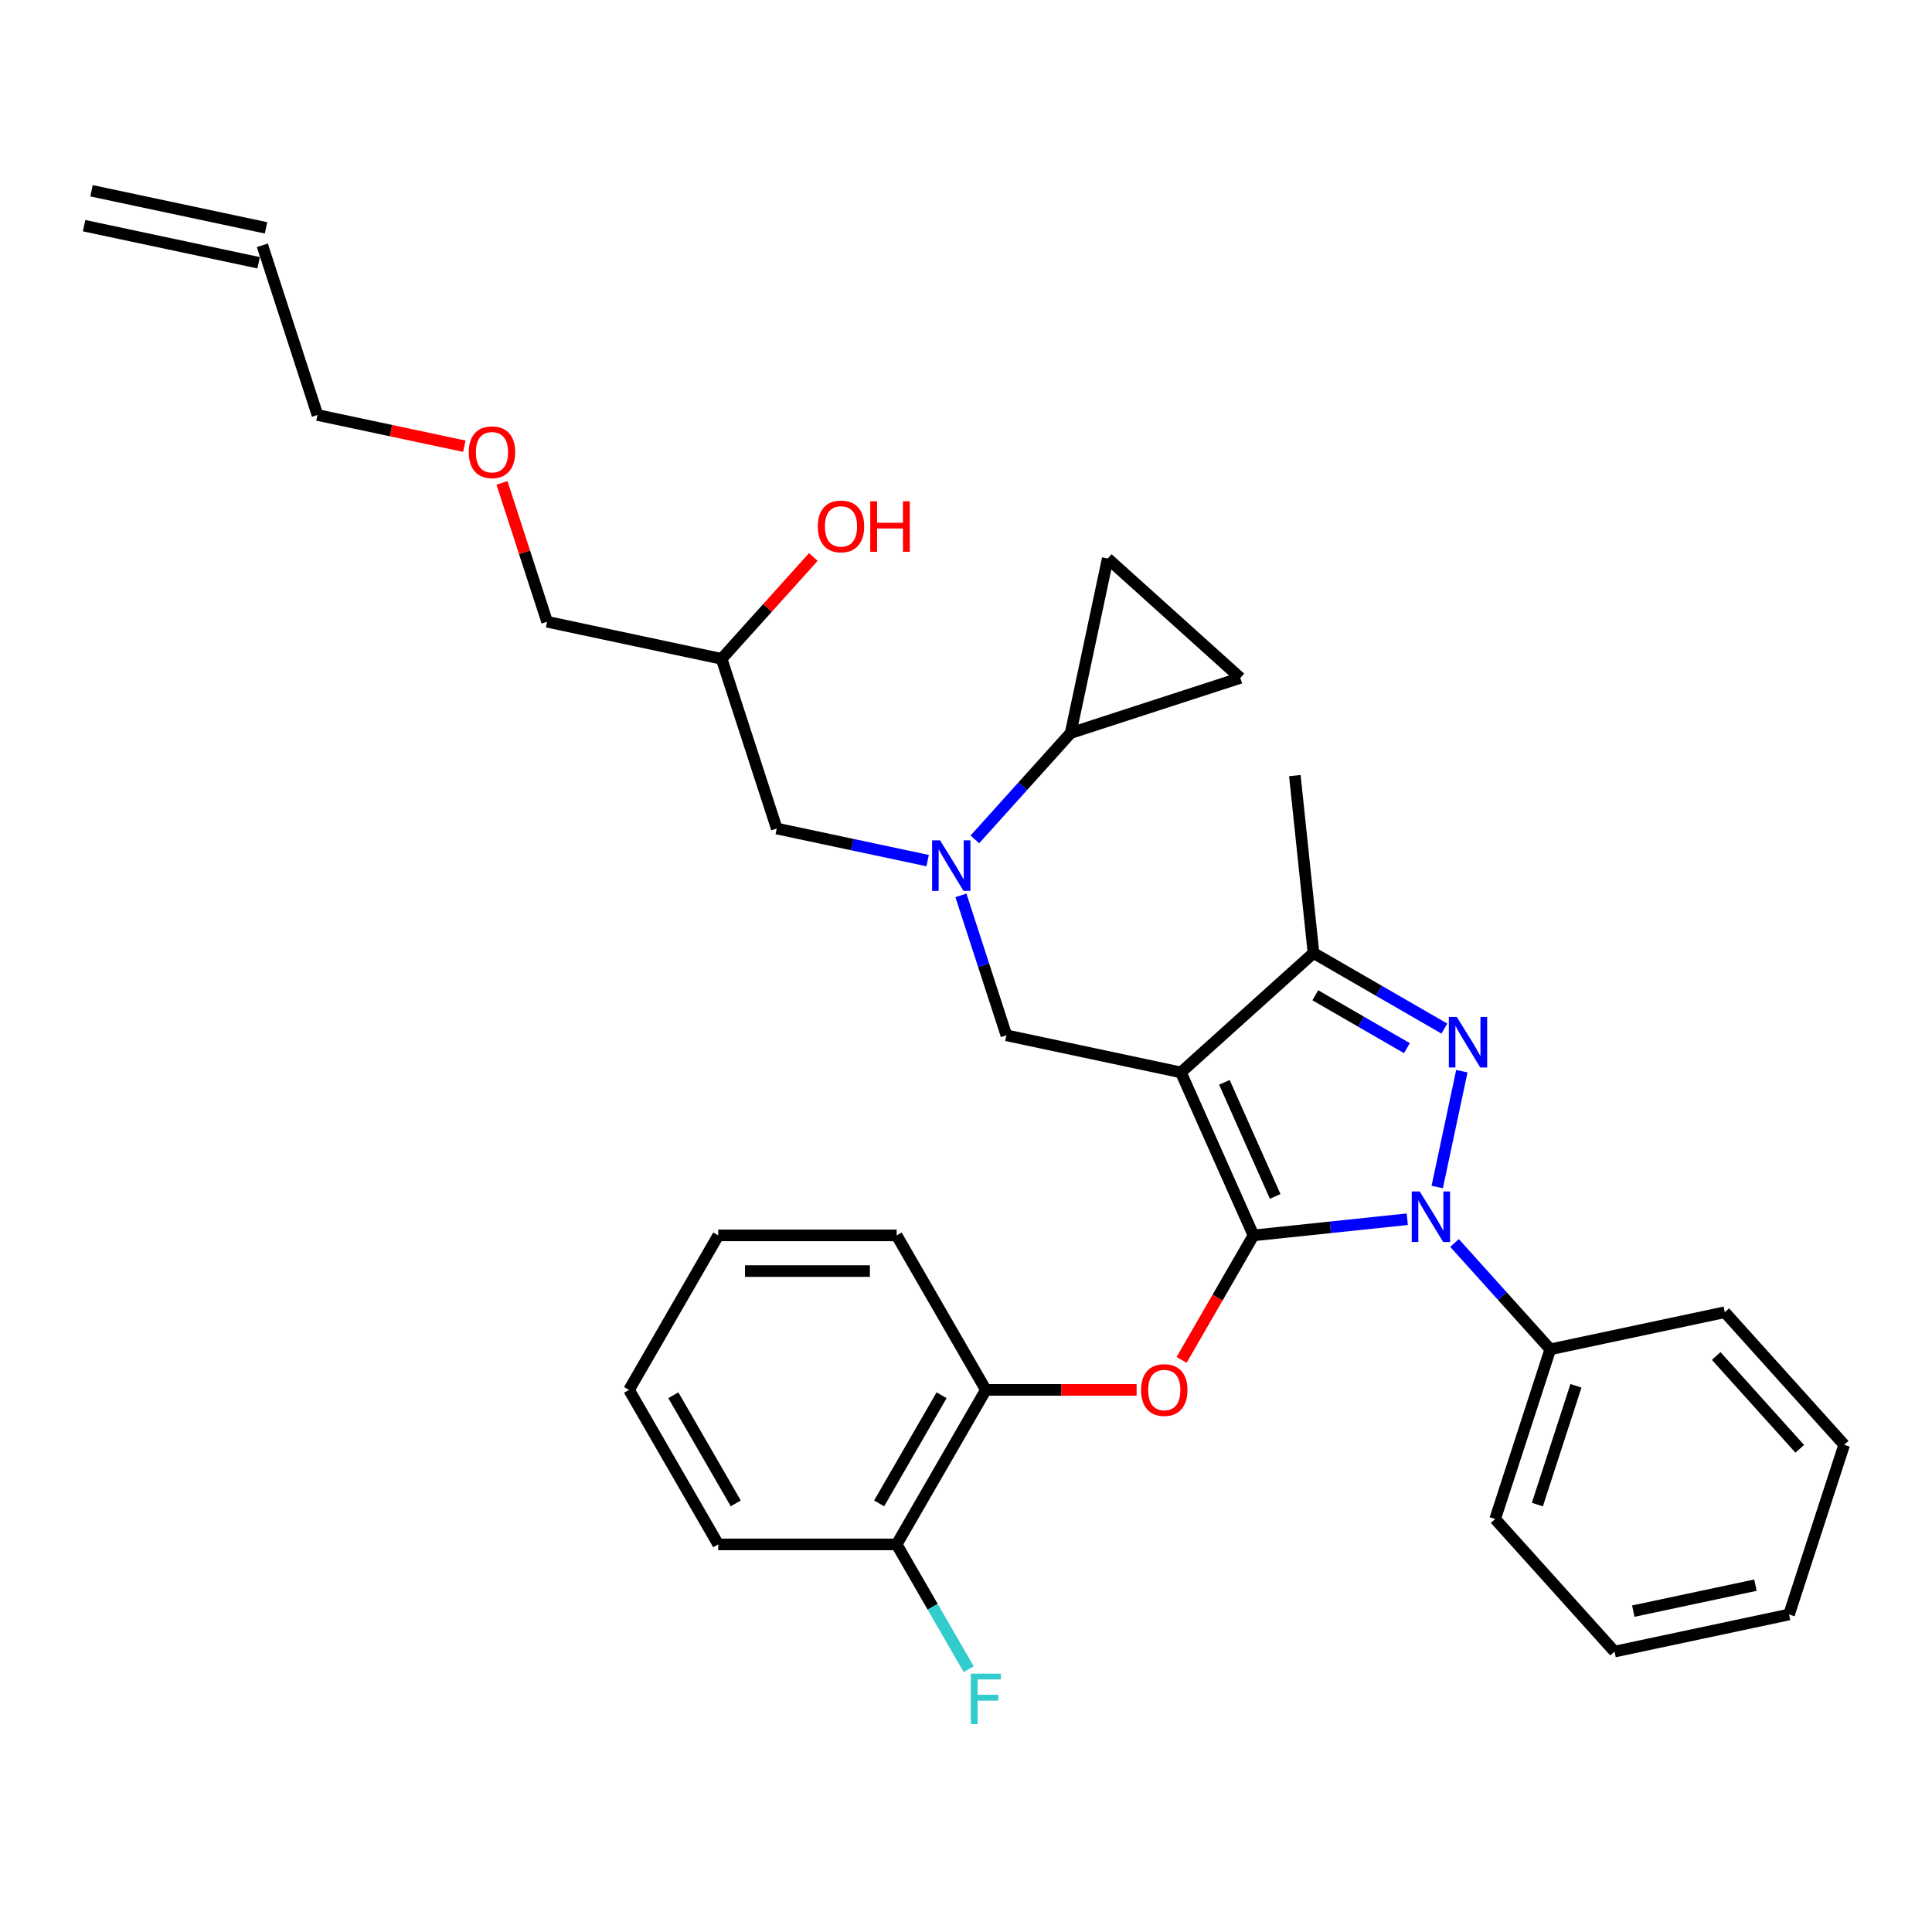 <?xml version='1.0' encoding='iso-8859-1'?>
<svg version='1.1' baseProfile='full'
              xmlns='http://www.w3.org/2000/svg'
                      xmlns:rdkit='http://www.rdkit.org/xml'
                      xmlns:xlink='http://www.w3.org/1999/xlink'
                  xml:space='preserve'
width='1000px' height='1000px' viewBox='0 0 1000 1000'>
<!-- END OF HEADER -->
<rect style='opacity:1.0;fill:#FFFFFF;stroke:none' width='1000' height='1000' x='0' y='0'> </rect>
<path class='bond-0' d='M 504.599,434.469 L 529.382,406.945' style='fill:none;fill-rule:evenodd;stroke:#0000FF;stroke-width:6px;stroke-linecap:butt;stroke-linejoin:miter;stroke-opacity:1' />
<path class='bond-0' d='M 529.382,406.945 L 554.164,379.422' style='fill:none;fill-rule:evenodd;stroke:#000000;stroke-width:6px;stroke-linecap:butt;stroke-linejoin:miter;stroke-opacity:1' />
<path class='bond-1' d='M 480.146,445.449 L 441.096,437.149' style='fill:none;fill-rule:evenodd;stroke:#0000FF;stroke-width:6px;stroke-linecap:butt;stroke-linejoin:miter;stroke-opacity:1' />
<path class='bond-1' d='M 441.096,437.149 L 402.045,428.848' style='fill:none;fill-rule:evenodd;stroke:#000000;stroke-width:6px;stroke-linecap:butt;stroke-linejoin:miter;stroke-opacity:1' />
<path class='bond-2' d='M 497.372,463.433 L 509.14,499.653' style='fill:none;fill-rule:evenodd;stroke:#0000FF;stroke-width:6px;stroke-linecap:butt;stroke-linejoin:miter;stroke-opacity:1' />
<path class='bond-2' d='M 509.14,499.653 L 520.909,535.873' style='fill:none;fill-rule:evenodd;stroke:#000000;stroke-width:6px;stroke-linecap:butt;stroke-linejoin:miter;stroke-opacity:1' />
<path class='bond-3' d='M 402.045,428.848 L 373.509,341.023' style='fill:none;fill-rule:evenodd;stroke:#000000;stroke-width:6px;stroke-linecap:butt;stroke-linejoin:miter;stroke-opacity:1' />
<path class='bond-4' d='M 373.509,341.023 L 397.248,314.658' style='fill:none;fill-rule:evenodd;stroke:#000000;stroke-width:6px;stroke-linecap:butt;stroke-linejoin:miter;stroke-opacity:1' />
<path class='bond-4' d='M 397.248,314.658 L 420.987,288.293' style='fill:none;fill-rule:evenodd;stroke:#FF0000;stroke-width:6px;stroke-linecap:butt;stroke-linejoin:miter;stroke-opacity:1' />
<path class='bond-5' d='M 373.509,341.023 L 283.182,321.823' style='fill:none;fill-rule:evenodd;stroke:#000000;stroke-width:6px;stroke-linecap:butt;stroke-linejoin:miter;stroke-opacity:1' />
<path class='bond-6' d='M 283.182,321.823 L 271.503,285.88' style='fill:none;fill-rule:evenodd;stroke:#000000;stroke-width:6px;stroke-linecap:butt;stroke-linejoin:miter;stroke-opacity:1' />
<path class='bond-6' d='M 271.503,285.88 L 259.824,249.936' style='fill:none;fill-rule:evenodd;stroke:#FF0000;stroke-width:6px;stroke-linecap:butt;stroke-linejoin:miter;stroke-opacity:1' />
<path class='bond-7' d='M 240.332,230.955 L 202.325,222.876' style='fill:none;fill-rule:evenodd;stroke:#FF0000;stroke-width:6px;stroke-linecap:butt;stroke-linejoin:miter;stroke-opacity:1' />
<path class='bond-7' d='M 202.325,222.876 L 164.318,214.798' style='fill:none;fill-rule:evenodd;stroke:#000000;stroke-width:6px;stroke-linecap:butt;stroke-linejoin:miter;stroke-opacity:1' />
<path class='bond-8' d='M 164.318,214.798 L 135.782,126.972' style='fill:none;fill-rule:evenodd;stroke:#000000;stroke-width:6px;stroke-linecap:butt;stroke-linejoin:miter;stroke-opacity:1' />
<path class='bond-9' d='M 520.909,535.873 L 611.236,555.073' style='fill:none;fill-rule:evenodd;stroke:#000000;stroke-width:6px;stroke-linecap:butt;stroke-linejoin:miter;stroke-opacity:1' />
<path class='bond-10' d='M 728.409,631.067 L 688.603,635.251' style='fill:none;fill-rule:evenodd;stroke:#0000FF;stroke-width:6px;stroke-linecap:butt;stroke-linejoin:miter;stroke-opacity:1' />
<path class='bond-10' d='M 688.603,635.251 L 648.797,639.435' style='fill:none;fill-rule:evenodd;stroke:#000000;stroke-width:6px;stroke-linecap:butt;stroke-linejoin:miter;stroke-opacity:1' />
<path class='bond-11' d='M 743.906,614.397 L 756.649,554.446' style='fill:none;fill-rule:evenodd;stroke:#0000FF;stroke-width:6px;stroke-linecap:butt;stroke-linejoin:miter;stroke-opacity:1' />
<path class='bond-12' d='M 752.862,643.361 L 777.645,670.884' style='fill:none;fill-rule:evenodd;stroke:#0000FF;stroke-width:6px;stroke-linecap:butt;stroke-linejoin:miter;stroke-opacity:1' />
<path class='bond-12' d='M 777.645,670.884 L 802.427,698.408' style='fill:none;fill-rule:evenodd;stroke:#000000;stroke-width:6px;stroke-linecap:butt;stroke-linejoin:miter;stroke-opacity:1' />
<path class='bond-13' d='M 648.797,639.435 L 630.194,671.655' style='fill:none;fill-rule:evenodd;stroke:#000000;stroke-width:6px;stroke-linecap:butt;stroke-linejoin:miter;stroke-opacity:1' />
<path class='bond-13' d='M 630.194,671.655 L 611.592,703.876' style='fill:none;fill-rule:evenodd;stroke:#FF0000;stroke-width:6px;stroke-linecap:butt;stroke-linejoin:miter;stroke-opacity:1' />
<path class='bond-14' d='M 648.797,639.435 L 611.236,555.073' style='fill:none;fill-rule:evenodd;stroke:#000000;stroke-width:6px;stroke-linecap:butt;stroke-linejoin:miter;stroke-opacity:1' />
<path class='bond-14' d='M 660.035,619.268 L 633.743,560.215' style='fill:none;fill-rule:evenodd;stroke:#000000;stroke-width:6px;stroke-linecap:butt;stroke-linejoin:miter;stroke-opacity:1' />
<path class='bond-15' d='M 611.236,555.073 L 679.862,493.282' style='fill:none;fill-rule:evenodd;stroke:#000000;stroke-width:6px;stroke-linecap:butt;stroke-linejoin:miter;stroke-opacity:1' />
<path class='bond-16' d='M 679.862,493.282 L 670.21,401.443' style='fill:none;fill-rule:evenodd;stroke:#000000;stroke-width:6px;stroke-linecap:butt;stroke-linejoin:miter;stroke-opacity:1' />
<path class='bond-17' d='M 679.862,493.282 L 713.736,512.839' style='fill:none;fill-rule:evenodd;stroke:#000000;stroke-width:6px;stroke-linecap:butt;stroke-linejoin:miter;stroke-opacity:1' />
<path class='bond-17' d='M 713.736,512.839 L 747.609,532.396' style='fill:none;fill-rule:evenodd;stroke:#0000FF;stroke-width:6px;stroke-linecap:butt;stroke-linejoin:miter;stroke-opacity:1' />
<path class='bond-17' d='M 680.79,515.144 L 704.501,528.834' style='fill:none;fill-rule:evenodd;stroke:#000000;stroke-width:6px;stroke-linecap:butt;stroke-linejoin:miter;stroke-opacity:1' />
<path class='bond-17' d='M 704.501,528.834 L 728.213,542.523' style='fill:none;fill-rule:evenodd;stroke:#0000FF;stroke-width:6px;stroke-linecap:butt;stroke-linejoin:miter;stroke-opacity:1' />
<path class='bond-18' d='M 554.164,379.422 L 573.363,289.095' style='fill:none;fill-rule:evenodd;stroke:#000000;stroke-width:6px;stroke-linecap:butt;stroke-linejoin:miter;stroke-opacity:1' />
<path class='bond-19' d='M 554.164,379.422 L 641.989,350.886' style='fill:none;fill-rule:evenodd;stroke:#000000;stroke-width:6px;stroke-linecap:butt;stroke-linejoin:miter;stroke-opacity:1' />
<path class='bond-20' d='M 573.363,289.095 L 641.989,350.886' style='fill:none;fill-rule:evenodd;stroke:#000000;stroke-width:6px;stroke-linecap:butt;stroke-linejoin:miter;stroke-opacity:1' />
<path class='bond-21' d='M 588.31,719.408 L 549.294,719.408' style='fill:none;fill-rule:evenodd;stroke:#FF0000;stroke-width:6px;stroke-linecap:butt;stroke-linejoin:miter;stroke-opacity:1' />
<path class='bond-21' d='M 549.294,719.408 L 510.279,719.408' style='fill:none;fill-rule:evenodd;stroke:#000000;stroke-width:6px;stroke-linecap:butt;stroke-linejoin:miter;stroke-opacity:1' />
<path class='bond-22' d='M 371.761,799.382 L 325.588,719.408' style='fill:none;fill-rule:evenodd;stroke:#000000;stroke-width:6px;stroke-linecap:butt;stroke-linejoin:miter;stroke-opacity:1' />
<path class='bond-22' d='M 380.829,778.151 L 348.509,722.17' style='fill:none;fill-rule:evenodd;stroke:#000000;stroke-width:6px;stroke-linecap:butt;stroke-linejoin:miter;stroke-opacity:1' />
<path class='bond-23' d='M 371.761,799.382 L 464.106,799.382' style='fill:none;fill-rule:evenodd;stroke:#000000;stroke-width:6px;stroke-linecap:butt;stroke-linejoin:miter;stroke-opacity:1' />
<path class='bond-24' d='M 325.588,719.408 L 371.761,639.435' style='fill:none;fill-rule:evenodd;stroke:#000000;stroke-width:6px;stroke-linecap:butt;stroke-linejoin:miter;stroke-opacity:1' />
<path class='bond-25' d='M 371.761,639.435 L 464.106,639.435' style='fill:none;fill-rule:evenodd;stroke:#000000;stroke-width:6px;stroke-linecap:butt;stroke-linejoin:miter;stroke-opacity:1' />
<path class='bond-25' d='M 385.612,657.904 L 450.254,657.904' style='fill:none;fill-rule:evenodd;stroke:#000000;stroke-width:6px;stroke-linecap:butt;stroke-linejoin:miter;stroke-opacity:1' />
<path class='bond-26' d='M 802.427,698.408 L 773.891,786.234' style='fill:none;fill-rule:evenodd;stroke:#000000;stroke-width:6px;stroke-linecap:butt;stroke-linejoin:miter;stroke-opacity:1' />
<path class='bond-26' d='M 815.712,717.289 L 795.736,778.767' style='fill:none;fill-rule:evenodd;stroke:#000000;stroke-width:6px;stroke-linecap:butt;stroke-linejoin:miter;stroke-opacity:1' />
<path class='bond-27' d='M 802.427,698.408 L 892.754,679.208' style='fill:none;fill-rule:evenodd;stroke:#000000;stroke-width:6px;stroke-linecap:butt;stroke-linejoin:miter;stroke-opacity:1' />
<path class='bond-28' d='M 773.891,786.234 L 835.682,854.86' style='fill:none;fill-rule:evenodd;stroke:#000000;stroke-width:6px;stroke-linecap:butt;stroke-linejoin:miter;stroke-opacity:1' />
<path class='bond-29' d='M 835.682,854.86 L 926.009,835.66' style='fill:none;fill-rule:evenodd;stroke:#000000;stroke-width:6px;stroke-linecap:butt;stroke-linejoin:miter;stroke-opacity:1' />
<path class='bond-29' d='M 845.391,833.914 L 908.62,820.474' style='fill:none;fill-rule:evenodd;stroke:#000000;stroke-width:6px;stroke-linecap:butt;stroke-linejoin:miter;stroke-opacity:1' />
<path class='bond-30' d='M 926.009,835.66 L 954.545,747.834' style='fill:none;fill-rule:evenodd;stroke:#000000;stroke-width:6px;stroke-linecap:butt;stroke-linejoin:miter;stroke-opacity:1' />
<path class='bond-31' d='M 954.545,747.834 L 892.754,679.208' style='fill:none;fill-rule:evenodd;stroke:#000000;stroke-width:6px;stroke-linecap:butt;stroke-linejoin:miter;stroke-opacity:1' />
<path class='bond-31' d='M 931.552,749.899 L 888.298,701.86' style='fill:none;fill-rule:evenodd;stroke:#000000;stroke-width:6px;stroke-linecap:butt;stroke-linejoin:miter;stroke-opacity:1' />
<path class='bond-32' d='M 464.106,639.435 L 510.279,719.408' style='fill:none;fill-rule:evenodd;stroke:#000000;stroke-width:6px;stroke-linecap:butt;stroke-linejoin:miter;stroke-opacity:1' />
<path class='bond-33' d='M 510.279,719.408 L 464.106,799.382' style='fill:none;fill-rule:evenodd;stroke:#000000;stroke-width:6px;stroke-linecap:butt;stroke-linejoin:miter;stroke-opacity:1' />
<path class='bond-33' d='M 487.358,722.17 L 455.037,778.151' style='fill:none;fill-rule:evenodd;stroke:#000000;stroke-width:6px;stroke-linecap:butt;stroke-linejoin:miter;stroke-opacity:1' />
<path class='bond-34' d='M 464.106,799.382 L 482.751,831.676' style='fill:none;fill-rule:evenodd;stroke:#000000;stroke-width:6px;stroke-linecap:butt;stroke-linejoin:miter;stroke-opacity:1' />
<path class='bond-34' d='M 482.751,831.676 L 501.396,863.97' style='fill:none;fill-rule:evenodd;stroke:#33CCCC;stroke-width:6px;stroke-linecap:butt;stroke-linejoin:miter;stroke-opacity:1' />
<path class='bond-35' d='M 137.702,117.939 L 47.374,98.74' style='fill:none;fill-rule:evenodd;stroke:#000000;stroke-width:6px;stroke-linecap:butt;stroke-linejoin:miter;stroke-opacity:1' />
<path class='bond-35' d='M 133.862,136.005 L 43.535,116.805' style='fill:none;fill-rule:evenodd;stroke:#000000;stroke-width:6px;stroke-linecap:butt;stroke-linejoin:miter;stroke-opacity:1' />
<path  class='atom-0' d='M 486.592 434.972
L 495.162 448.824
Q 496.011 450.19, 497.378 452.665
Q 498.745 455.14, 498.818 455.288
L 498.818 434.972
L 502.291 434.972
L 502.291 461.124
L 498.708 461.124
L 489.51 445.979
Q 488.439 444.206, 487.294 442.175
Q 486.186 440.143, 485.853 439.515
L 485.853 461.124
L 482.455 461.124
L 482.455 434.972
L 486.592 434.972
' fill='#0000FF'/>
<path  class='atom-4' d='M 423.295 272.471
Q 423.295 266.191, 426.398 262.682
Q 429.501 259.173, 435.3 259.173
Q 441.099 259.173, 444.202 262.682
Q 447.305 266.191, 447.305 272.471
Q 447.305 278.824, 444.165 282.444
Q 441.026 286.027, 435.3 286.027
Q 429.538 286.027, 426.398 282.444
Q 423.295 278.861, 423.295 272.471
M 435.3 283.072
Q 439.289 283.072, 441.432 280.412
Q 443.611 277.716, 443.611 272.471
Q 443.611 267.336, 441.432 264.75
Q 439.289 262.128, 435.3 262.128
Q 431.311 262.128, 429.132 264.714
Q 426.989 267.299, 426.989 272.471
Q 426.989 277.753, 429.132 280.412
Q 431.311 283.072, 435.3 283.072
' fill='#FF0000'/>
<path  class='atom-4' d='M 450.445 259.468
L 453.991 259.468
L 453.991 270.587
L 467.362 270.587
L 467.362 259.468
L 470.909 259.468
L 470.909 285.62
L 467.362 285.62
L 467.362 273.542
L 453.991 273.542
L 453.991 285.62
L 450.445 285.62
L 450.445 259.468
' fill='#FF0000'/>
<path  class='atom-5' d='M 242.641 234.071
Q 242.641 227.792, 245.743 224.283
Q 248.846 220.773, 254.645 220.773
Q 260.445 220.773, 263.548 224.283
Q 266.65 227.792, 266.65 234.071
Q 266.65 240.425, 263.511 244.044
Q 260.371 247.627, 254.645 247.627
Q 248.883 247.627, 245.743 244.044
Q 242.641 240.461, 242.641 234.071
M 254.645 244.672
Q 258.635 244.672, 260.777 242.013
Q 262.957 239.316, 262.957 234.071
Q 262.957 228.937, 260.777 226.351
Q 258.635 223.729, 254.645 223.729
Q 250.656 223.729, 248.477 226.314
Q 246.334 228.9, 246.334 234.071
Q 246.334 239.353, 248.477 242.013
Q 250.656 244.672, 254.645 244.672
' fill='#FF0000'/>
<path  class='atom-8' d='M 734.855 616.706
L 743.425 630.558
Q 744.274 631.924, 745.641 634.399
Q 747.008 636.874, 747.082 637.022
L 747.082 616.706
L 750.554 616.706
L 750.554 642.858
L 746.971 642.858
L 737.773 627.714
Q 736.702 625.94, 735.557 623.909
Q 734.449 621.877, 734.116 621.249
L 734.116 642.858
L 730.718 642.858
L 730.718 616.706
L 734.855 616.706
' fill='#0000FF'/>
<path  class='atom-12' d='M 754.055 526.379
L 762.624 540.23
Q 763.474 541.597, 764.841 544.072
Q 766.207 546.547, 766.281 546.695
L 766.281 526.379
L 769.754 526.379
L 769.754 552.531
L 766.171 552.531
L 756.973 537.386
Q 755.902 535.613, 754.757 533.582
Q 753.649 531.55, 753.316 530.922
L 753.316 552.531
L 749.918 552.531
L 749.918 526.379
L 754.055 526.379
' fill='#0000FF'/>
<path  class='atom-16' d='M 590.619 719.482
Q 590.619 713.203, 593.722 709.693
Q 596.825 706.184, 602.624 706.184
Q 608.423 706.184, 611.526 709.693
Q 614.629 713.203, 614.629 719.482
Q 614.629 725.835, 611.489 729.455
Q 608.349 733.038, 602.624 733.038
Q 596.862 733.038, 593.722 729.455
Q 590.619 725.872, 590.619 719.482
M 602.624 730.083
Q 606.613 730.083, 608.756 727.424
Q 610.935 724.727, 610.935 719.482
Q 610.935 714.348, 608.756 711.762
Q 606.613 709.139, 602.624 709.139
Q 598.635 709.139, 596.455 711.725
Q 594.313 714.311, 594.313 719.482
Q 594.313 724.764, 596.455 727.424
Q 598.635 730.083, 602.624 730.083
' fill='#FF0000'/>
<path  class='atom-30' d='M 502.503 866.279
L 518.054 866.279
L 518.054 869.271
L 506.012 869.271
L 506.012 877.212
L 516.724 877.212
L 516.724 880.241
L 506.012 880.241
L 506.012 892.431
L 502.503 892.431
L 502.503 866.279
' fill='#33CCCC'/>
</svg>
